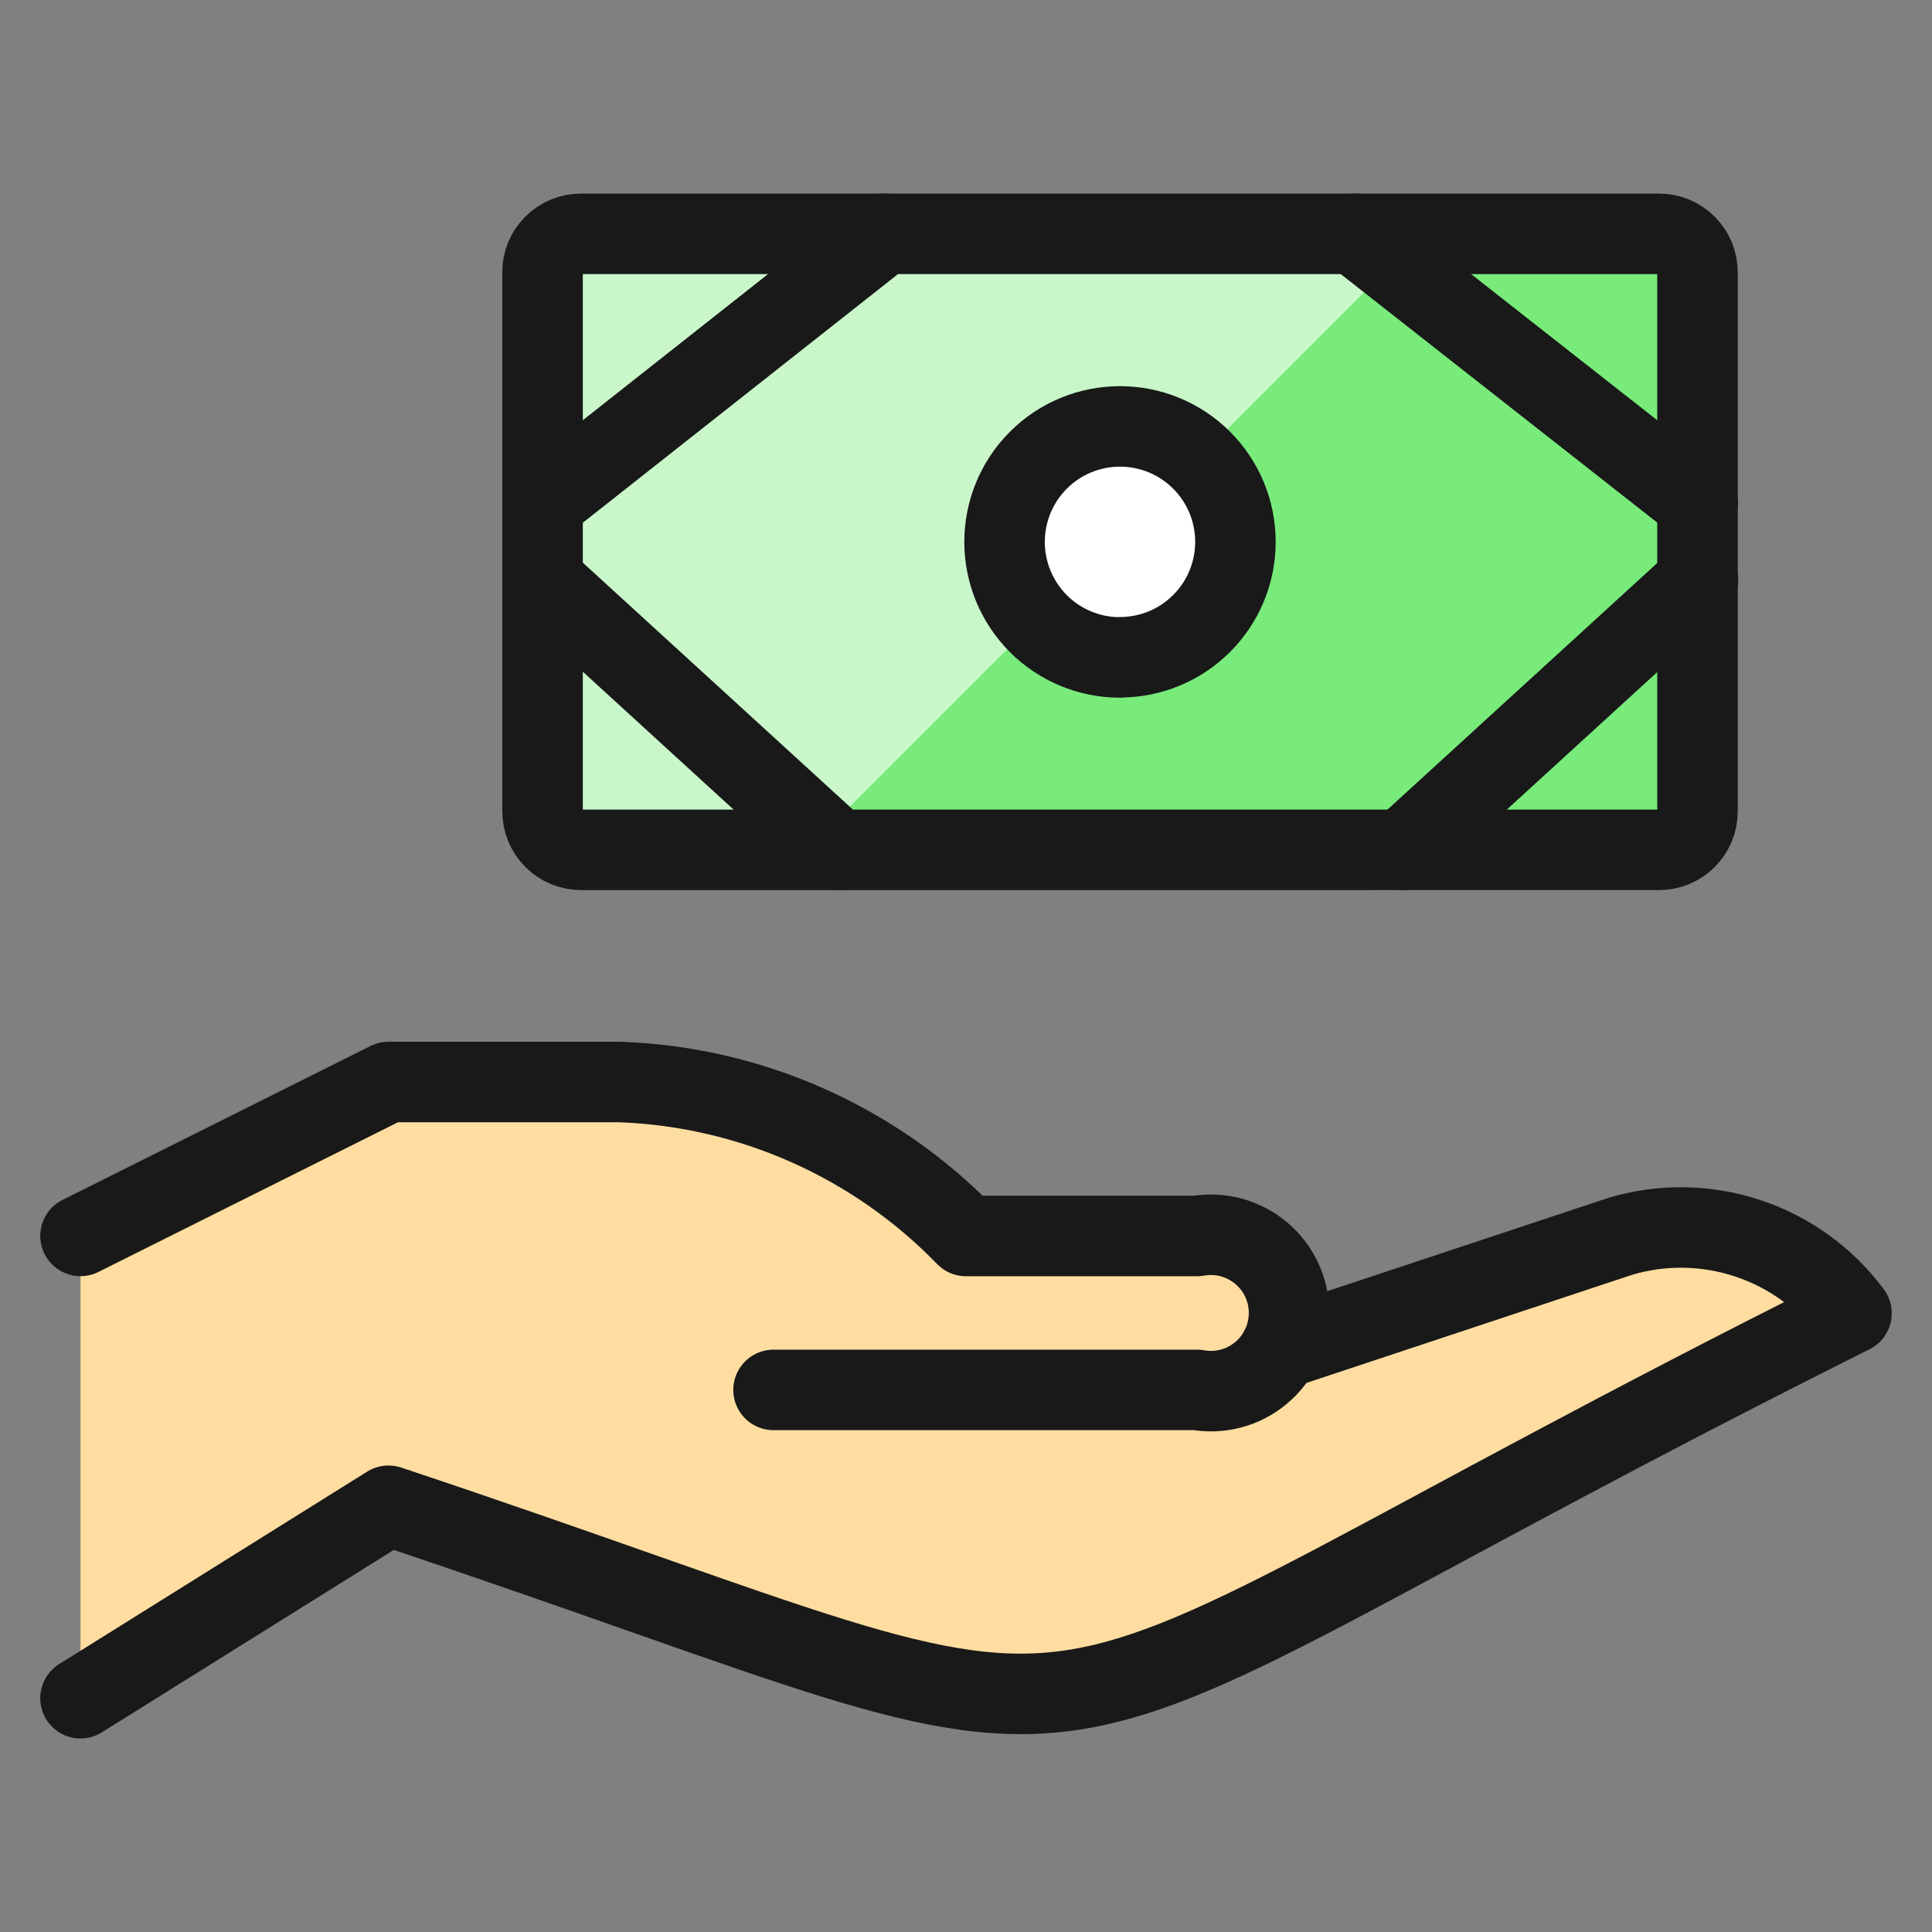 <svg xmlns="http://www.w3.org/2000/svg" fill="none" viewBox="0 0 24 24" id="Cash-Payment-Bill--Streamline-Ultimate"><rect x="0" y="0" width="24" height="24" fill="#808080" stroke="none"/><desc>Cash Payment Bill Streamline Icon: https://streamlinehq.com</desc><path fill="#78eb7b" d="M6.739 3.383c0 -0.063 0.012 -0.125 0.036 -0.183 0.024 -0.058 0.059 -0.111 0.104 -0.155 0.044 -0.044 0.097 -0.08 0.155 -0.104 0.058 -0.024 0.12 -0.036 0.183 -0.036H20.609c0.063 0 0.125 0.012 0.183 0.036 0.058 0.024 0.111 0.059 0.155 0.104 0.044 0.044 0.08 0.097 0.104 0.155 0.024 0.058 0.036 0.12 0.036 0.183v6.696c0 0.127 -0.05 0.248 -0.14 0.338s-0.211 0.14 -0.338 0.14H7.218c-0.127 0 -0.248 -0.05 -0.338 -0.14 -0.09 -0.09 -0.14 -0.211 -0.14 -0.338V3.383Z" stroke-width="1"></path><path fill="#c9f7ca" d="M7.218 2.904c-0.127 0 -0.248 0.05 -0.338 0.14 -0.09 0.09 -0.14 0.211 -0.14 0.338v6.696c0 0.127 0.05 0.248 0.14 0.338 0.09 0.09 0.211 0.14 0.338 0.14h2.802l7.652 -7.652H7.218Z" stroke-width="1"></path><path stroke="#191919" stroke-linecap="round" stroke-linejoin="round" d="M6.739 3.383c0 -0.063 0.012 -0.125 0.036 -0.183 0.024 -0.058 0.059 -0.111 0.104 -0.155 0.044 -0.044 0.097 -0.08 0.155 -0.104 0.058 -0.024 0.12 -0.036 0.183 -0.036H20.609c0.063 0 0.125 0.012 0.183 0.036 0.058 0.024 0.111 0.059 0.155 0.104 0.044 0.044 0.08 0.097 0.104 0.155 0.024 0.058 0.036 0.12 0.036 0.183v6.696c0 0.127 -0.05 0.248 -0.14 0.338s-0.211 0.14 -0.338 0.14H7.218c-0.127 0 -0.248 -0.05 -0.338 -0.14 -0.09 -0.09 -0.14 -0.211 -0.14 -0.338V3.383Z" stroke-width="1"></path><path stroke="#191919" stroke-linecap="round" stroke-linejoin="round" d="m16.827 2.904 4.264 3.348" stroke-width="1"></path><path stroke="#191919" stroke-linecap="round" stroke-linejoin="round" d="m17.43 10.557 3.663 -3.348" stroke-width="1"></path><path stroke="#191919" stroke-linecap="round" stroke-linejoin="round" d="m6.739 7.209 3.662 3.348" stroke-width="1"></path><path stroke="#191919" stroke-linecap="round" stroke-linejoin="round" d="m6.739 6.252 4.244 -3.348" stroke-width="1"></path><path fill="#fff" stroke="#191919" stroke-linecap="round" stroke-linejoin="round" d="M13.913 8.165c0.188 0 0.375 -0.037 0.549 -0.109 0.174 -0.072 0.332 -0.178 0.465 -0.311 0.133 -0.133 0.239 -0.291 0.311 -0.465 0.072 -0.174 0.109 -0.361 0.109 -0.549 0 -0.188 -0.037 -0.375 -0.109 -0.549 -0.072 -0.174 -0.178 -0.332 -0.311 -0.465 -0.133 -0.133 -0.291 -0.239 -0.465 -0.311 -0.174 -0.072 -0.361 -0.109 -0.549 -0.109 -0.381 0 -0.746 0.151 -1.014 0.42 -0.269 0.269 -0.42 0.634 -0.42 1.015 0 0.381 0.151 0.745 0.42 1.015 0.269 0.269 0.634 0.42 1.014 0.42Z" stroke-width="1"></path><path fill="#ffdda1" d="m20.13 15.356 -4.229 1.404h-0.011c0.088 -0.16 0.128 -0.341 0.116 -0.523 -0.011 -0.182 -0.074 -0.357 -0.181 -0.504 -0.107 -0.147 -0.254 -0.262 -0.423 -0.329 -0.169 -0.067 -0.354 -0.085 -0.533 -0.052H12c-1.134 -1.17 -2.676 -1.856 -4.304 -1.913H4.826L1 15.353v5.739l3.826 -2.391C15.088 22.122 11.303 22.156 23 16.309c-0.323 -0.434 -0.772 -0.757 -1.285 -0.928 -0.513 -0.17 -1.066 -0.179 -1.585 -0.025Z" stroke-width="1"></path><path stroke="#191919" stroke-linecap="round" stroke-linejoin="round" d="m15.902 16.761 4.229 -1.404c0.519 -0.154 1.072 -0.144 1.585 0.027 0.513 0.171 0.962 0.496 1.284 0.93 -11.697 5.847 -7.912 5.813 -18.174 2.391L1 21.096" stroke-width="1"></path><path stroke="#191919" stroke-linecap="round" stroke-linejoin="round" d="M9.609 17.266h5.261c0.14 0.025 0.284 0.019 0.421 -0.017 0.138 -0.036 0.265 -0.103 0.374 -0.194 0.109 -0.091 0.197 -0.205 0.257 -0.334 0.06 -0.129 0.091 -0.269 0.091 -0.411 0 -0.142 -0.031 -0.283 -0.091 -0.411 -0.06 -0.129 -0.148 -0.243 -0.257 -0.334 -0.109 -0.091 -0.237 -0.157 -0.374 -0.194 -0.137 -0.036 -0.281 -0.042 -0.421 -0.017H12c-1.134 -1.17 -2.676 -1.856 -4.304 -1.913H4.826L1 15.353" stroke-width="1"></path></svg>